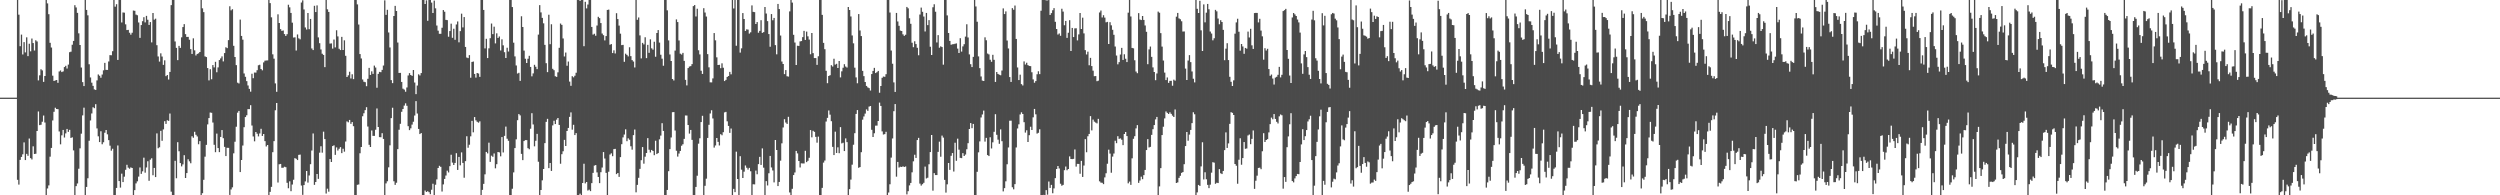 <?xml version="1.0" encoding="UTF-8"?>
<svg xmlns="http://www.w3.org/2000/svg" width="1920" height="150">
  <path d="M0 75.000h1v1.000H0zM1 75.000h1v1.000H1zM2 75.000h1v1.000H2zM3 75.000h1v1.000H3zM4 75.000h1v1.000H4zM5 75.000h1v1.000H5zM6 75.000h1v1.000H6zM7 75.000h1v1.000H7zM8 75.000h1v1.000H8zM9 75.000h1v1.000H9zM10 75.000h1v1.000H10zM11 75.000h1v1.000H11zM12 75.000h1v1.000H12zM13 -10.517h1v148.580H13zM14 11.280h1v130.482H14zM15 35.466h1v87.327H15zM16 26.566h1v93.945H16zM17 41.837h1v76.703H17zM18 32.383h1v76.995H18zM19 40.217h1v82.722H19zM20 28.685h1v89.467H20zM21 43.085h1v76.590H21zM22 33.584h1v72.815H22zM23 39.400h1v82.039H23zM24 29.591h1v92.875H24zM25 33.082h1v79.314H25zM26 38.797h1v79.489H26zM27 30.940h1v87.145H27zM28 31.839h1v68.780H28zM29 61.721h1v23.889H29zM30 57.842h1v38.259H30zM31 53.187h1v42.634H31zM32 54.050h1v39.445H32zM33 62.877h1v25.873H33zM34 58.343h1v35.770H34zM35 -11.386h1v168.791H35zM36 2.632h1v142.113H36zM37 10.925h1v131.450H37zM38 32.894h1v87.447H38zM39 36.497h1v77.127H39zM40 58.117h1v34.389H40zM41 62.198h1v23.672H41zM42 61.730h1v21.029H42zM43 61.464h1v22.246H43zM44 63.582h1v20.297H44zM45 54.906h1v46.043H45zM46 54.096h1v56.748H46zM47 55.346h1v48.583H47zM48 54.811h1v44.992H48zM49 51.502h1v54.109H49zM50 50.516h1v51.931H50zM51 52.610h1v46.401H51zM52 49.627h1v51.661H52zM53 40.098h1v59.628H53zM54 39.667h1v66.244H54zM55 34.377h1v71.086H55zM56 31.423h1v84.067H56zM57 4.009h1v155.285H57zM58 5.758h1v137.203H58zM59 9.866h1v131.021H59zM60 25.592h1v103.981H60zM61 34.585h1v79.336H61zM62 51.887h1v50.791H62zM63 63.096h1v25.516H63zM64 66.109h1v16.591H64zM65 -7.978h1v165.907H65zM66 7.636h1v135.951H66zM67 11.777h1v125.130H67zM68 49.340h1v58.751H68zM69 59.514h1v33.001H69zM70 63.479h1v23.657H70zM71 65.950h1v16.444H71zM72 68.672h1v14.426H72zM73 69.053h1v10.988H73zM74 61.734h1v36.886H74zM75 57.164h1v47.529H75zM76 58.170h1v50.959H76zM77 59.706h1v41.122H77zM78 57.260h1v53.554H78zM79 54.002h1v55.245H79zM80 48.287h1v53.657H80zM81 53.669h1v46.161H81zM82 53.729h1v49.457H82zM83 47.207h1v60.411H83zM84 42.363h1v69.498H84zM85 42.458h1v73.230H85zM86 39.345h1v74.904H86zM87 -13.228h1v176.309H87zM88 5.129h1v145.046H88zM89 3.210h1v141.124H89zM90 46.053h1v65.670H90zM91 -2.548h1v141.605H91zM92 -7.386h1v151.484H92zM93 17.236h1v116.116H93zM94 9.559h1v130.258H94zM95 9.732h1v125.934H95zM96 18.686h1v111.710H96zM97 23.095h1v103.476H97zM98 22.913h1v105.845H98zM99 25.131h1v104.467H99zM100 26.621h1v101.947H100zM101 25.161h1v103.839H101zM102 8.090h1v146.701H102zM103 8.292h1v137.717H103zM104 11.196h1v129.672H104zM105 11.701h1v127.577H105zM106 17.236h1v118.397H106zM107 29.098h1v99.530H107zM108 19.270h1v114.269H108zM109 16.279h1v115.309H109zM110 13.234h1v107.856H110zM111 17.200h1v115.426H111zM112 12.194h1v116.437H112zM113 15.138h1v108.734H113zM114 19.139h1v119.695H114zM115 16.961h1v105.645H115zM116 32.558h1v88.997H116zM117 9.969h1v124.624H117zM118 15.103h1v113.890H118zM119 14.327h1v121.677H119zM120 34.723h1v67.742H120zM121 43.383h1v70.506H121zM122 47.325h1v65.773H122zM123 40.945h1v59.536H123zM124 43.416h1v64.709H124zM125 49.798h1v49.584H125zM126 46.320h1v46.750H126zM127 58.447h1v36.709H127zM128 57.576h1v34.777H128zM129 61.063h1v31.759H129zM130 55.267h1v31.919H130zM131 3.964h1v143.230H131zM132 -10.098h1v173.025H132zM133 -2.255h1v153.620H133zM134 31.843h1v91.653H134zM135 36.763h1v100.123H135zM136 46.175h1v63.057H136zM137 35.239h1v80.944H137zM138 36.783h1v88.465H138zM139 28.646h1v99.142H139zM140 20.776h1v105.469H140zM141 18.529h1v100.689H141zM142 26.230h1v110.465H142zM143 28.386h1v104.513H143zM144 28.289h1v94.046H144zM145 30.499h1v93.396H145zM146 37.710h1v87.696H146zM147 41.442h1v63.206H147zM148 29.460h1v76.323H148zM149 38.632h1v62.566H149zM150 42.575h1v60.950H150zM151 41.431h1v63.396H151zM152 40.957h1v69.858H152zM153 39.947h1v68.443H153zM154 -13.539h1v173.235H154zM155 6.384h1v141.972H155zM156 9.311h1v128.795H156zM157 43.330h1v76.990H157zM158 43.828h1v67.453H158zM159 52.281h1v43.247H159zM160 61.743h1v28.937H160zM161 53.142h1v33.273H161zM162 60.852h1v25.757H162zM163 49.949h1v44.150H163zM164 51.758h1v59.464H164zM165 47.456h1v69.434H165zM166 55.524h1v47.085H166zM167 51.739h1v61.981H167zM168 46.141h1v70.677H168zM169 44.838h1v60.325H169zM170 43.297h1v56.580H170zM171 47.176h1v58.975H171zM172 40.738h1v72.065H172zM173 36.324h1v83.558H173zM174 36.986h1v76.520H174zM175 30.825h1v82.761H175zM176 4.790h1v144.929H176zM177 7.921h1v137.573H177zM178 7.079h1v136.783H178zM179 35.181h1v82.555H179zM180 43.779h1v65.092H180zM181 50.042h1v47.312H181zM182 63.493h1v23.033H182zM183 64.120h1v21.068H183zM184 15.043h1v117.080H184zM185 27.612h1v95.278H185zM186 30.487h1v81.275H186zM187 56.405h1v41.279H187zM188 58.997h1v30.930H188zM189 62.318h1v26.190H189zM190 65.655h1v18.172H190zM191 68.262h1v15.547H191zM192 70.407h1v10.365H192zM193 56.648h1v39.767H193zM194 60.032h1v44.759H194zM195 55.711h1v52.857H195zM196 55.779h1v45.573H196zM197 53.934h1v48.754H197zM198 50.147h1v54.603H198zM199 49.709h1v52.769H199zM200 52.970h1v45.939H200zM201 54.029h1v50.343H201zM202 47.918h1v54.972H202zM203 46.598h1v61.772H203zM204 46.418h1v66.058H204zM205 46.411h1v64.968H205zM206 -13.501h1v177.781H206zM207 2.408h1v144.959H207zM208 13.302h1v130.200H208zM209 41.703h1v75.182H209zM210 45.048h1v63.359H210zM211 64.052h1v20.648H211zM212 70.527h1v8.562H212zM213 10.988h1v129.190H213zM214 17.663h1v108.468H214zM215 22.367h1v103.527H215zM216 23.703h1v105.146H216zM217 23.375h1v105.442H217zM218 26.172h1v101.902H218zM219 27.607h1v100.805H219zM220 26.275h1v114.139H220zM221 3.620h1v140.955H221zM222 5.645h1v133.595H222zM223 9.910h1v136.919H223zM224 17.401h1v124.324H224zM225 28.807h1v109.218H225zM226 28.686h1v92.764H226zM227 38.790h1v83.146H227zM228 26.480h1v96.453H228zM229 29.421h1v89.503H229zM230 30.212h1v88.502H230zM231 1.962h1v140.530H231zM232 0.262h1v149.375H232zM233 7.265h1v134.842H233zM234 21.108h1v118.204H234zM235 22.706h1v108.614H235zM236 9.970h1v130.249H236zM237 22.431h1v112.325H237zM238 14.539h1v111.544H238zM239 37.224h1v78.369H239zM240 38.454h1v64.034H240zM241 4.448h1v137.517H241zM242 9.250h1v130.548H242zM243 4.162h1v129.473H243zM244 28.728h1v108.630H244zM245 33.172h1v84.090H245zM246 37.964h1v74.391H246zM247 41.243h1v75.989H247zM248 42.209h1v58.927H248zM249 51.559h1v55.250H249zM250 -16.349h1v164.959H250zM251 7.159h1v137.742H251zM252 9.157h1v138.037H252zM253 33.465h1v88.720H253zM254 33.347h1v91.055H254zM255 37.330h1v74.849H255zM256 30.358h1v81.273H256zM257 36.385h1v82.551H257zM258 23.234h1v89.980H258zM259 27.967h1v87.628H259zM260 37.492h1v76.751H260zM261 38.438h1v74.554H261zM262 28.313h1v89.313H262zM263 38.399h1v75.852H263zM264 30.966h1v85.499H264zM265 42.858h1v65.852H265zM266 59.140h1v34.113H266zM267 57.866h1v36.097H267zM268 55.082h1v37.019H268zM269 60.281h1v34.823H269zM270 57.042h1v36.692H270zM271 60.773h1v36.158H271zM272 -2.998h1v153.507H272zM273 -17.263h1v175.547H273zM274 3.399h1v138.542H274zM275 18.851h1v122.833H275zM276 41.529h1v76.199H276zM277 44.886h1v68.018H277zM278 61.008h1v28.288H278zM279 62.792h1v24.181H279zM280 63.127h1v21.438H280zM281 66.197h1v16.147H281zM282 60.499h1v36.671H282zM283 52.140h1v59.043H283zM284 57.559h1v55.337H284zM285 54.808h1v45.383H285zM286 56.738h1v47.589H286zM287 50.392h1v53.960H287zM288 51.861h1v47.753H288zM289 67.395h1v15.900H289zM290 56.739h1v40.797H290zM291 55.201h1v50.139H291zM292 55.454h1v49.983H292zM293 53.671h1v48.642H293zM294 50.342h1v56.342H294zM295 0.235h1v150.227H295zM296 11.431h1v129.440H296zM297 7.547h1v131.647H297zM298 24.956h1v103.574H298zM299 36.433h1v75.204H299zM300 61.561h1v29.165H300zM301 63.851h1v18.877H301zM302 12.268h1v126.934H302zM303 4.529h1v137.453H303zM304 8.431h1v131.891H304zM305 32.643h1v81.900H305zM306 55.994h1v43.630H306zM307 55.952h1v39.104H307zM308 62.929h1v22.958H308zM309 68.109h1v15.587H309zM310 68.791h1v12.314H310zM311 70.467h1v8.909H311zM312 67.167h1v14.106H312zM313 57.953h1v38.954H313zM314 56.164h1v43.761H314zM315 57.581h1v40.965H315zM316 58.283h1v37.426H316zM317 53.771h1v39.711H317zM318 63.388h1v25.364H318zM319 72.273h1v5.410H319zM320 65.704h1v21.490H320zM321 57.106h1v41.903H321zM322 57.939h1v45.013H322zM323 56.099h1v46.071H323zM324 -9.672h1v160.770H324zM325 -9.989h1v177.703H325zM326 3.058h1v143.254H326zM327 0.272h1v147.191H327zM328 15.955h1v130.904H328zM329 -8.761h1v156.386H329zM330 -8.671h1v157.815H330zM331 1.981h1v143.712H331zM332 9.960h1v131.153H332zM333 0.458h1v150.294H333zM334 6.375h1v135.482H334zM335 19.585h1v118.210H335zM336 23.543h1v105.476H336zM337 25.954h1v101.400H337zM338 25.984h1v102.145H338zM339 21.306h1v125.789H339zM340 7.741h1v133.856H340zM341 9.015h1v128.415H341zM342 15.239h1v119.558H342zM343 15.478h1v115.616H343zM344 28.221h1v104.214H344zM345 23.875h1v103.778H345zM346 18.183h1v100.654H346zM347 29.053h1v95.824H347zM348 22.054h1v104.687H348zM349 30.569h1v94.556H349zM350 18.800h1v98.842H350zM351 16.468h1v114.053H351zM352 32.501h1v88.040H352zM353 23.904h1v103.093H353zM354 10.500h1v106.557H354zM355 21.033h1v104.117H355zM356 13.114h1v123.392H356zM357 36.028h1v87.705H357zM358 44.198h1v60.437H358zM359 44.621h1v68.842H359zM360 42.348h1v68.805H360zM361 59.680h1v45.014H361zM362 47.568h1v45.237H362zM363 47.258h1v54.393H363zM364 56.763h1v33.142H364zM365 59.592h1v32.840H365zM366 56.061h1v37.489H366zM367 56.490h1v37.712H367zM368 59.044h1v34.132H368zM369 -15.553h1v175.438H369zM370 -2.876h1v148.709H370zM371 7.626h1v133.603H371zM372 37.185h1v96.686H372zM373 29.780h1v86.887H373zM374 44.587h1v73.211H374zM375 37.132h1v72.461H375zM376 29.323h1v95.004H376zM377 18.054h1v101.511H377zM378 26.202h1v94.235H378zM379 20.482h1v97.374H379zM380 33.312h1v95.986H380zM381 25.606h1v100.510H381zM382 29.118h1v87.611H382zM383 27.988h1v89.061H383zM384 38.767h1v81.285H384zM385 30.232h1v75.043H385zM386 34.807h1v82.298H386zM387 40.112h1v64.256H387zM388 44.568h1v52.686H388zM389 36.644h1v69.905H389zM390 39.595h1v68.563H390zM391 -11.286h1v165.971H391zM392 -4.693h1v158.142H392zM393 5.442h1v139.498H393zM394 32.770h1v99.617H394zM395 43.336h1v70.377H395zM396 50.295h1v56.697H396zM397 56.462h1v35.851H397zM398 55.920h1v31.692H398zM399 62.098h1v26.535H399zM400 12.498h1v105.686H400zM401 20.719h1v102.275H401zM402 38.881h1v69.443H402zM403 45.085h1v62.504H403zM404 48.404h1v59.201H404zM405 45.130h1v68.689H405zM406 42.876h1v71.761H406zM407 51.417h1v47.435H407zM408 58.619h1v28.295H408zM409 56.389h1v39.211H409zM410 49.781h1v62.612H410zM411 51.242h1v56.909H411zM412 53.074h1v49.715H412zM413 26.578h1v97.623H413zM414 3.958h1v151.554H414zM415 9.530h1v136.409H415zM416 13.725h1v124.771H416zM417 17.914h1v111.872H417zM418 34.459h1v75.444H418zM419 48.559h1v45.058H419zM420 55.403h1v35.861H420zM421 11.298h1v117.836H421zM422 33.930h1v91.234H422zM423 18.644h1v112.636H423zM424 52.826h1v43.504H424zM425 53.896h1v38.839H425zM426 58.570h1v36.735H426zM427 59.026h1v32.870H427zM428 55.527h1v35.092H428zM429 36.730h1v59.206H429zM430 18.051h1v107.681H430zM431 19.078h1v99.353H431zM432 29.560h1v86.606H432zM433 43.344h1v64.061H433zM434 40.338h1v71.772H434zM435 50.464h1v50.150H435zM436 47.280h1v50.963H436zM437 62.686h1v27.058H437zM438 65.904h1v20.396H438zM439 58.521h1v41.043H439zM440 59.391h1v36.441H440zM441 58.142h1v45.595H441zM442 55.850h1v46.382H442zM443 -16.658h1v171.697H443zM444 -4.818h1v161.289H444zM445 0.689h1v148.061H445zM446 -10.772h1v163.525H446zM447 -3.505h1v144.061H447zM448 35.504h1v90.268H448zM449 1.403h1v139.429H449zM450 6.431h1v133.333H450zM451 3.460h1v142.866H451zM452 -5.396h1v151.046H452zM453 -7.020h1v153.792H453zM454 20.672h1v119.954H454zM455 26.592h1v106.184H455zM456 25.885h1v101.284H456zM457 27.427h1v99.335H457zM458 19.610h1v112.803H458zM459 12.901h1v123.010H459zM460 13.927h1v126.720H460zM461 17.726h1v114.547H461zM462 25.769h1v102.911H462zM463 27.040h1v89.735H463zM464 31.030h1v90.739H464zM465 27.716h1v105.031H465zM466 7.637h1v143.694H466zM467 7.386h1v124.515H467zM468 34.377h1v84.312H468zM469 33.861h1v83.911H469zM470 40.766h1v79.174H470zM471 38.633h1v75.904H471zM472 41.065h1v73.244H472zM473 10.126h1v123.608H473zM474 14.630h1v118.237H474zM475 19.685h1v116.131H475zM476 25.850h1v94.818H476zM477 34.643h1v76.117H477zM478 34.456h1v71.045H478zM479 47.466h1v55.854H479zM480 41.192h1v58.146H480zM481 42.142h1v66.306H481zM482 43.320h1v62.895H482zM483 36.314h1v71.021H483zM484 43.086h1v69.248H484zM485 46.177h1v68.750H485zM486 47.283h1v56.484H486zM487 51.795h1v47.660H487zM488 -13.818h1v161.522H488zM489 15.223h1v126.731H489zM490 13.396h1v123.158H490zM491 27.183h1v102.483H491zM492 44.834h1v78.187H492zM493 32.897h1v80.038H493zM494 34.078h1v91.613H494zM495 28.645h1v91.688H495zM496 44.661h1v72.830H496zM497 34.480h1v71.600H497zM498 40.563h1v74.411H498zM499 30.200h1v86.904H499zM500 37.133h1v77.998H500zM501 38.144h1v77.848H501zM502 32.049h1v87.140H502zM503 43.565h1v64.500H503zM504 25.350h1v92.977H504zM505 23.088h1v94.444H505zM506 32.723h1v74.267H506zM507 42.042h1v62.105H507zM508 45.052h1v49.558H508zM509 50.479h1v50.076H509zM510 -13.738h1v167.489H510zM511 -3.442h1v157.667H511zM512 7.914h1v137.971H512zM513 31.051h1v100.440H513zM514 41.845h1v72.707H514zM515 46.863h1v58.707H515zM516 60.675h1v25.497H516zM517 61.785h1v24.306H517zM518 38.865h1v61.392H518zM519 14.898h1v100.859H519zM520 16.957h1v103.293H520zM521 31.092h1v86.797H521zM522 41.212h1v74.723H522zM523 41.866h1v70.071H523zM524 40.610h1v70.164H524zM525 46.756h1v59.875H525zM526 61.328h1v27.366H526zM527 65.588h1v23.158H527zM528 52.300h1v43.702H528zM529 51.099h1v51.512H529zM530 50.782h1v49.004H530zM531 49.235h1v58.175H531zM532 4.734h1v153.760H532zM533 3.885h1v146.468H533zM534 12.659h1v130.923H534zM535 6.713h1v128.225H535zM536 38.622h1v71.736H536zM537 41.794h1v64.380H537zM538 54.327h1v39.398H538zM539 56.761h1v32.169H539zM540 6.298h1v149.252H540zM541 9.652h1v133.057H541zM542 12.708h1v124.513H542zM543 41.583h1v64.356H543zM544 51.720h1v44.146H544zM545 63.225h1v23.907H545zM546 63.261h1v21.439H546zM547 60.214h1v30.753H547zM548 25.374h1v87.976H548zM549 30.987h1v80.706H549zM550 44.054h1v61.926H550zM551 49.933h1v59.025H551zM552 49.761h1v61.932H552zM553 52.353h1v50.690H553zM554 48.656h1v55.205H554zM555 52.044h1v49.487H555zM556 62.268h1v24.032H556zM557 61.337h1v24.590H557zM558 59.100h1v34.074H558zM559 58.387h1v38.331H559zM560 55.179h1v46.879H560zM561 57.108h1v41.592H561zM562 -10.660h1v163.915H562zM563 6.522h1v138.548H563zM564 -1.759h1v149.311H564zM565 35.144h1v81.338H565zM566 -9.250h1v146.743H566zM567 -1.705h1v155.446H567zM568 40.397h1v79.573H568zM569 37.130h1v93.199H569zM570 10.058h1v126.662H570zM571 14.570h1v117.258H571zM572 23.743h1v103.343H572zM573 22.550h1v106.271H573zM574 22.757h1v107.516H574zM575 25.793h1v103.141H575zM576 24.850h1v106.681H576zM577 4.165h1v149.536H577zM578 9.090h1v132.436H578zM579 9.305h1v132.288H579zM580 18.416h1v112.602H580zM581 16.967h1v116.850H581zM582 25.157h1v100.903H582zM583 23.728h1v96.752H583zM584 15.511h1v111.163H584zM585 25.267h1v88.713H585zM586 24.671h1v104.097H586zM587 5.352h1v148.758H587zM588 10.394h1v128.707H588zM589 16.251h1v126.179H589zM590 26.164h1v106.885H590zM591 35.884h1v83.853H591zM592 10.819h1v117.817H592zM593 15.561h1v115.343H593zM594 13.761h1v126.325H594zM595 34.638h1v72.907H595zM596 41.737h1v73.440H596zM597 3.011h1v139.891H597zM598 6.984h1v132.724H598zM599 27.297h1v96.117H599zM600 47.241h1v62.824H600zM601 49.170h1v48.709H601zM602 56.934h1v34.613H602zM603 53.794h1v40.293H603zM604 58.573h1v36.597H604zM605 58.814h1v30.893H605zM606 8.741h1v139.060H606zM607 -5.494h1v162.659H607zM608 1.981h1v143.006H608zM609 26.726h1v107.748H609zM610 32.656h1v99.778H610zM611 49.919h1v65.998H611zM612 35.103h1v82.723H612zM613 35.291h1v88.352H613zM614 31.773h1v96.859H614zM615 31.514h1v93.928H615zM616 28.535h1v96.984H616zM617 23.692h1v101.864H617zM618 30.652h1v85.163H618zM619 24.290h1v100.212H619zM620 27.919h1v95.559H620zM621 30.415h1v90.778H621zM622 41.686h1v58.219H622zM623 25.369h1v80.085H623zM624 40.817h1v59.630H624zM625 44.573h1v56.695H625zM626 44.607h1v60.486H626zM627 49.795h1v59.770H627zM628 43.197h1v61.705H628zM629 -9.949h1v168.174H629zM630 -2.622h1v155.944H630zM631 11.431h1v132.863H631zM632 32.901h1v91.966H632zM633 37.797h1v85.473H633zM634 54.397h1v38.917H634zM635 63.920h1v26.600H635zM636 58.393h1v26.420H636zM637 57.745h1v30.326H637zM638 50.053h1v43.017H638zM639 51.076h1v61.742H639zM640 45.101h1v73.989H640zM641 49.616h1v51.505H641zM642 49.012h1v68.467H642zM643 52.216h1v60.945H643zM644 46.853h1v70.788H644zM645 59.461h1v38.158H645zM646 54.795h1v55.333H646zM647 52.003h1v57.599H647zM648 49.326h1v66.676H648zM649 51.113h1v55.184H649zM650 51.861h1v57.317H650zM651 5.384h1v146.241H651zM652 7.678h1v137.562H652zM653 12.651h1v125.294H653zM654 27.260h1v99.191H654zM655 33.275h1v77.894H655zM656 51.947h1v50.366H656zM657 59.433h1v28.053H657zM658 63.926h1v20.616H658zM659 10.818h1v118.055H659zM660 23.409h1v104.912H660zM661 27.679h1v89.232H661zM662 54.412h1v37.514H662zM663 58.471h1v30.983H663zM664 62.955h1v24.278H664zM665 66.022h1v18.020H665zM666 67.101h1v18.056H666zM667 67.707h1v14.166H667zM668 69.548h1v11.858H668zM669 56.879h1v42.825H669zM670 54.494h1v50.730H670zM671 52.122h1v50.209H671zM672 56.140h1v40.350H672zM673 55.433h1v41.043H673zM674 54.468h1v38.444H674zM675 71.241h1v7.558H675zM676 66.053h1v15.298H676zM677 59.727h1v41.171H677zM678 58.781h1v44.524H678zM679 58.997h1v44.004H679zM680 56.963h1v44.273H680zM681 -11.599h1v167.487H681zM682 -4.549h1v152.431H682zM683 9.600h1v131.929H683zM684 38.825h1v82.199H684zM685 48.961h1v57.362H685zM686 63.300h1v22.081H686zM687 70.588h1v9.350H687zM688 9.929h1v125.769H688zM689 16.482h1v107.864H689zM690 19.831h1v108.850H690zM691 23.518h1v104.536H691zM692 23.803h1v104.462H692zM693 26.347h1v101.387H693zM694 27.549h1v100.721H694zM695 26.663h1v101.195H695zM696 5.326h1v143.977H696zM697 6.412h1v140.425H697zM698 14.020h1v128.352H698zM699 18.262h1v122.222H699zM700 32.799h1v99.564H700zM701 36.225h1v87.671H701zM702 31.685h1v87.158H702zM703 33.834h1v87.439H703zM704 36.696h1v70.888H704zM705 42.446h1v63.449H705zM706 11.147h1v129.860H706zM707 5.852h1v136.705H707zM708 9.052h1v132.389H708zM709 12.699h1v127.714H709zM710 24.162h1v103.785H710zM711 9.940h1v127.102H711zM712 19.298h1v117.209H712zM713 15.446h1v110.691H713zM714 35.910h1v80.882H714zM715 42.255h1v61.443H715zM716 5.577h1v140.849H716zM717 3.287h1v129.697H717zM718 9.014h1v125.432H718zM719 32.603h1v101.828H719zM720 26.965h1v89.693H720zM721 36.647h1v72.137H721zM722 35.593h1v84.758H722zM723 36.157h1v67.974H723zM724 49.687h1v55.979H724zM725 -1.481h1v139.630H725zM726 -12.165h1v160.099H726zM727 11.833h1v129.749H727zM728 25.348h1v99.833H728zM729 31.444h1v99.023H729zM730 34.345h1v85.293H730zM731 34.020h1v83.511H731zM732 33.870h1v97.879H732zM733 33.605h1v76.021H733zM734 33.340h1v90.134H734zM735 37.311h1v69.161H735zM736 40.724h1v74.197H736zM737 29.343h1v91.920H737zM738 39.610h1v81.854H738zM739 35.628h1v81.958H739zM740 33.939h1v85.875H740zM741 28.128h1v90.529H741zM742 18.619h1v96.012H742zM743 28.762h1v81.233H743zM744 41.757h1v57.311H744zM745 49.330h1v45.170H745zM746 51.497h1v46.981H746zM747 43.694h1v51.484H747zM748 -7.615h1v172.050H748zM749 4.968h1v145.103H749zM750 16.706h1v115.243H750zM751 43.302h1v73.671H751zM752 52.351h1v56.232H752zM753 58.749h1v31.440H753zM754 61.901h1v26.006H754zM755 62.215h1v22.752H755zM756 28.646h1v80.099H756zM757 30.909h1v74.992H757zM758 41.110h1v77.987H758zM759 41.764h1v78.080H759zM760 45.895h1v59.514H760zM761 47.481h1v66.532H761zM762 42.095h1v67.203H762zM763 45.903h1v55.322H763zM764 62.937h1v24.749H764zM765 55.305h1v48.237H765zM766 56.787h1v50.496H766zM767 57.380h1v53.063H767zM768 57.816h1v41.551H768zM769 54.192h1v54.234H769zM770 6.437h1v140.574H770zM771 10.784h1v133.719H771zM772 8.774h1v130.478H772zM773 31.103h1v95.056H773zM774 37.241h1v76.006H774zM775 59.164h1v33.537H775zM776 62.944h1v29.727H776zM777 6.235h1v137.603H777zM778 7.466h1v137.945H778zM779 4.259h1v137.152H779zM780 29.910h1v83.350H780zM781 51.837h1v46.810H781zM782 61.505h1v33.996H782zM783 57.365h1v30.569H783zM784 64.624h1v21.646H784zM785 65.623h1v21.931H785zM786 47.169h1v46.658H786zM787 49.575h1v52.250H787zM788 48.200h1v51.855H788zM789 50.005h1v59.049H789zM790 50.612h1v53.216H790zM791 50.792h1v46.529H791zM792 55.500h1v44.361H792zM793 60.999h1v29.131H793zM794 63.520h1v20.145H794zM795 62.283h1v25.533H795zM796 57.034h1v45.589H796zM797 54.757h1v47.247H797zM798 56.920h1v42.333H798zM799 8.230h1v143.701H799zM800 -12.543h1v176.980H800zM801 -2.948h1v152.614H801zM802 -2.915h1v153.412H802zM803 0.314h1v145.693H803zM804 0.294h1v149.195H804zM805 -2.404h1v141.823H805zM806 11.453h1v132.858H806zM807 10.069h1v131.904H807zM808 7.863h1v140.553H808zM809 6.271h1v138.437H809zM810 16.735h1v120.070H810zM811 22.270h1v107.511H811zM812 26.508h1v100.981H812zM813 25.708h1v103.649H813zM814 27.519h1v113.603H814zM815 6.709h1v135.954H815zM816 8.900h1v133.100H816zM817 19.400h1v111.328H817zM818 16.084h1v111.827H818zM819 29.076h1v101.691H819zM820 25.120h1v104.675H820zM821 15.519h1v104.579H821zM822 39.164h1v82.958H822zM823 21.437h1v100.759H823zM824 28.444h1v93.575H824zM825 21.829h1v92.983H825zM826 21.696h1v106.234H826zM827 31.037h1v94.815H827zM828 26.414h1v99.471H828zM829 9.963h1v123.482H829zM830 22.251h1v101.312H830zM831 13.593h1v122.296H831zM832 25.660h1v101.444H832zM833 38.491h1v68.358H833zM834 41.809h1v75.131H834zM835 39.700h1v64.971H835zM836 50.147h1v52.732H836zM837 44.431h1v44.754H837zM838 50.764h1v49.393H838zM839 54.294h1v37.537H839zM840 58.541h1v34.907H840zM841 58.417h1v35.733H841zM842 62.386h1v32.379H842zM843 61.928h1v29.369H843zM844 9.586h1v129.693H844zM845 8.090h1v132.148H845zM846 13.389h1v127.002H846zM847 11.655h1v129.751H847zM848 13.543h1v122.680H848zM849 17.172h1v115.916H849zM850 16.808h1v108.929H850zM851 33.776h1v81.180H851zM852 17.066h1v100.905H852zM853 19.441h1v113.243H853zM854 22.911h1v97.348H854zM855 26.726h1v91.185H855zM856 35.750h1v72.352H856zM857 42.635h1v67.337H857zM858 49.413h1v55.181H858zM859 47.723h1v58.937H859zM860 41.906h1v64.385H860zM861 36.746h1v70.555H861zM862 46.036h1v65.447H862zM863 41.696h1v61.230H863zM864 45.105h1v56.254H864zM865 47.663h1v56.860H865zM866 9.730h1v131.094H866zM867 -0.608h1v140.057H867zM868 12.666h1v129.304H868zM869 36.814h1v84.777H869zM870 37.101h1v69.491H870zM871 46.308h1v58.316H871zM872 54.922h1v43.666H872zM873 56.196h1v39.901H873zM874 10.094h1v130.362H874zM875 15.008h1v123.626H875zM876 15.399h1v120.259H876zM877 12.282h1v125.368H877zM878 15.332h1v119.151H878zM879 19.549h1v110.980H879zM880 24.413h1v90.860H880zM881 49.325h1v57.544H881zM882 37.963h1v75.303H882zM883 35.711h1v77.073H883zM884 43.668h1v59.932H884zM885 51.780h1v47.435H885zM886 55.295h1v40.740H886zM887 61.612h1v30.067H887zM888 56.432h1v33.391H888zM889 8.918h1v140.940H889zM890 9.775h1v133.388H890zM891 25.427h1v103.708H891zM892 35.790h1v67.927H892zM893 46.514h1v50.792H893zM894 55.736h1v35.191H894zM895 61.514h1v24.077H895zM896 59.496h1v27.183H896zM897 63.646h1v23.911H897zM898 62.095h1v24.171H898zM899 62.074h1v25.376H899zM900 65.836h1v23.015H900zM901 61.206h1v28.627H901zM902 61.978h1v22.089H902zM903 12.814h1v127.743H903zM904 9.928h1v130.140H904zM905 14.133h1v122.463H905zM906 14.793h1v120.226H906zM907 16.337h1v116.406H907zM908 24.229h1v107.915H908zM909 24.170h1v101.917H909zM910 52.665h1v59.539H910zM911 61.430h1v39.969H911zM912 46.472h1v61.610H912zM913 42.322h1v61.067H913zM914 47.725h1v52.087H914zM915 54.869h1v39.697H915zM916 60.476h1v25.756H916zM917 63.290h1v24.480H917zM918 -4.505h1v158.204H918zM919 6.741h1v141.042H919zM920 9.995h1v132.056H920zM921 0.630h1v142.157H921zM922 23.299h1v104.510H922zM923 39.187h1v70.095H923zM924 3.382h1v134.431H924zM925 17.168h1v115.119H925zM926 9.732h1v127.925H926zM927 3.032h1v138.954H927zM928 7.096h1v137.367H928zM929 24.226h1v117.623H929zM930 25.741h1v106.891H930zM931 30.951h1v93.598H931zM932 29.389h1v95.556H932zM933 7.558h1v133.581H933zM934 8.714h1v131.629H934zM935 14.235h1v126.368H935zM936 18.651h1v111.239H936zM937 15.495h1v117.591H937zM938 16.896h1v116.807H938zM939 22.918h1v108.380H939zM940 46.250h1v69.074H940zM941 37.352h1v64.319H941zM942 33.201h1v80.434H942zM943 46.118h1v64.002H943zM944 58.983h1v36.155H944zM945 62.820h1v23.367H945zM946 66.068h1v20.623H946zM947 61.693h1v26.629H947zM948 25.843h1v100.116H948zM949 17.195h1v110.095H949zM950 14.376h1v126.747H950zM951 24.384h1v98.307H951zM952 38.897h1v67.290H952zM953 33.795h1v92.703H953zM954 35.670h1v85.739H954zM955 41.297h1v67.788H955zM956 36.835h1v77.423H956zM957 37.402h1v76.642H957zM958 24.257h1v79.787H958zM959 28.748h1v74.552H959zM960 22.118h1v88.625H960zM961 34.799h1v71.836H961zM962 37.560h1v62.643H962zM963 10.044h1v134.991H963zM964 9.896h1v128.928H964zM965 9.943h1v124.946H965zM966 17.201h1v111.777H966zM967 14.463h1v114.286H967zM968 23.502h1v106.461H968zM969 27.898h1v88.287H969zM970 45.841h1v56.446H970zM971 37.003h1v72.052H971zM972 38.805h1v68.715H972zM973 37.498h1v69.346H973zM974 53.041h1v48.646H974zM975 58.201h1v37.120H975zM976 57.233h1v33.088H976zM977 60.320h1v31.268H977zM978 64.935h1v22.675H978zM979 59.611h1v31.716H979zM980 58.968h1v34.554H980zM981 57.447h1v37.398H981zM982 51.330h1v38.004H982zM983 59.459h1v28.427H983zM984 57.437h1v31.110H984zM985 8.496h1v136.403H985zM986 7.805h1v128.177H986zM987 6.813h1v132.873H987zM988 38.383h1v74.672H988zM989 45.141h1v59.610H989zM990 58.021h1v37.395H990zM991 63.764h1v23.173H991zM992 13.430h1v125.627H992zM993 9.962h1v130.102H993zM994 11.046h1v125.968H994zM995 12.304h1v122.938H995zM996 14.983h1v118.605H996zM997 17.194h1v116.568H997zM998 25.015h1v99.423H998zM999 48.667h1v62.221H999zM1000 56.697h1v42.530H1000zM1001 41.760h1v65.813H1001zM1002 39.187h1v65.428H1002zM1003 43.900h1v56.011H1003zM1004 51.547h1v41.737H1004zM1005 57.421h1v34.172H1005zM1006 60.635h1v28.253H1006zM1007 15.021h1v107.889H1007zM1008 8.309h1v146.583H1008zM1009 15.636h1v126.958H1009zM1010 44.759h1v75.139H1010zM1011 46.528h1v62.425H1011zM1012 54.373h1v45.038H1012zM1013 60.663h1v28.679H1013zM1014 64.065h1v20.152H1014zM1015 10.153h1v141.536H1015zM1016 19.500h1v119.417H1016zM1017 12.126h1v129.744H1017zM1018 56.092h1v37.821H1018zM1019 64.365h1v21.598H1019zM1020 65.230h1v17.248H1020zM1021 68.017h1v14.205H1021zM1022 10.966h1v132.948H1022zM1023 9.926h1v129.655H1023zM1024 10.390h1v126.848H1024zM1025 14.332h1v123.406H1025zM1026 15.614h1v116.774H1026zM1027 21.071h1v106.036H1027zM1028 30.053h1v95.352H1028zM1029 53.198h1v59.244H1029zM1030 43.445h1v52.870H1030zM1031 41.954h1v65.118H1031zM1032 47.496h1v60.206H1032zM1033 55.196h1v42.788H1033zM1034 55.489h1v39.815H1034zM1035 61.329h1v28.968H1035zM1036 67.369h1v17.967H1036zM1037 -5.506h1v146.471H1037zM1038 14.987h1v123.440H1038zM1039 15.556h1v127.776H1039zM1040 48.721h1v52.083H1040zM1041 4.143h1v125.097H1041zM1042 20.912h1v107.461H1042zM1043 50.204h1v61.823H1043zM1044 41.371h1v86.015H1044zM1045 16.519h1v116.117H1045zM1046 22.046h1v103.955H1046zM1047 27.127h1v93.529H1047zM1048 27.495h1v97.632H1048zM1049 28.166h1v99.864H1049zM1050 29.718h1v94.298H1050zM1051 29.244h1v95.410H1051zM1052 6.589h1v134.448H1052zM1053 9.300h1v130.961H1053zM1054 16.893h1v123.254H1054zM1055 12.047h1v125.908H1055zM1056 14.566h1v124.357H1056zM1057 12.563h1v119.654H1057zM1058 13.057h1v109.498H1058zM1059 28.649h1v83.145H1059zM1060 23.890h1v86.612H1060zM1061 23.688h1v105.586H1061zM1062 19.145h1v102.709H1062zM1063 36.291h1v80.497H1063zM1064 44.511h1v62.012H1064zM1065 43.157h1v61.721H1065zM1066 46.961h1v53.842H1066zM1067 16.711h1v98.888H1067zM1068 22.355h1v97.550H1068zM1069 16.754h1v107.117H1069zM1070 40.701h1v57.889H1070zM1071 44.743h1v63.547H1071zM1072 47.871h1v57.565H1072zM1073 46.536h1v45.084H1073zM1074 52.422h1v49.212H1074zM1075 54.911h1v39.182H1075zM1076 53.791h1v36.966H1076zM1077 61.700h1v29.870H1077zM1078 57.030h1v35.356H1078zM1079 52.311h1v40.785H1079zM1080 59.584h1v29.131H1080zM1081 59.914h1v87.336H1081zM1082 0.365h1v141.777H1082zM1083 5.368h1v135.765H1083zM1084 11.222h1v128.629H1084zM1085 14.510h1v124.744H1085zM1086 19.876h1v113.381H1086zM1087 17.327h1v111.340H1087zM1088 29.359h1v85.760H1088zM1089 41.738h1v64.098H1089zM1090 30.230h1v89.523H1090zM1091 24.862h1v93.155H1091zM1092 31.372h1v85.965H1092zM1093 37.813h1v68.141H1093zM1094 50.103h1v47.884H1094zM1095 51.826h1v41.907H1095zM1096 54.698h1v38.274H1096zM1097 49.264h1v45.492H1097zM1098 49.064h1v57.354H1098zM1099 39.530h1v64.217H1099zM1100 50.223h1v52.177H1100zM1101 51.338h1v46.040H1101zM1102 50.814h1v45.456H1102zM1103 53.431h1v42.580H1103zM1104 0.549h1v148.585H1104zM1105 7.067h1v129.472H1105zM1106 12.245h1v126.980H1106zM1107 42.796h1v71.974H1107zM1108 51.989h1v54.687H1108zM1109 57.597h1v36.410H1109zM1110 65.015h1v21.247H1110zM1111 11.123h1v132.128H1111zM1112 9.908h1v130.185H1112zM1113 14.247h1v124.119H1113zM1114 14.934h1v118.109H1114zM1115 19.198h1v118.209H1115zM1116 19.387h1v107.136H1116zM1117 29.131h1v95.843H1117zM1118 55.931h1v52.802H1118zM1119 46.667h1v50.643H1119zM1120 37.628h1v66.462H1120zM1121 43.285h1v64.605H1121zM1122 47.382h1v54.125H1122zM1123 57.831h1v36.818H1123zM1124 63.506h1v23.295H1124zM1125 68.352h1v18.653H1125zM1126 10.767h1v132.180H1126zM1127 10.021h1v120.551H1127zM1128 11.508h1v129.444H1128zM1129 41.743h1v65.410H1129zM1130 46.828h1v54.858H1130zM1131 58.528h1v33.645H1131zM1132 65.380h1v19.639H1132zM1133 68.105h1v13.518H1133zM1134 68.643h1v15.368H1134zM1135 69.319h1v11.899H1135zM1136 69.605h1v11.186H1136zM1137 67.172h1v16.325H1137zM1138 62.520h1v20.554H1138zM1139 67.801h1v13.427H1139zM1140 68.244h1v13.141H1140zM1141 10.021h1v134.043H1141zM1142 13.978h1v126.097H1142zM1143 12.510h1v123.237H1143zM1144 14.190h1v124.627H1144zM1145 13.356h1v114.820H1145zM1146 23.390h1v100.175H1146zM1147 29.378h1v82.086H1147zM1148 58.619h1v25.999H1148zM1149 47.044h1v46.792H1149zM1150 38.884h1v67.002H1150zM1151 39.787h1v71.088H1151zM1152 46.008h1v60.228H1152zM1153 60.795h1v32.477H1153zM1154 66.475h1v18.204H1154zM1155 68.758h1v12.049H1155zM1156 -2.137h1v148.748H1156zM1157 12.502h1v126.160H1157zM1158 14.232h1v126.081H1158zM1159 32.495h1v85.081H1159zM1160 49.317h1v55.756H1160zM1161 61.462h1v23.328H1161zM1162 64.608h1v18.444H1162zM1163 10.417h1v126.038H1163zM1164 12.657h1v120.245H1164zM1165 18.551h1v112.800H1165zM1166 21.636h1v111.771H1166zM1167 17.326h1v113.447H1167zM1168 28.845h1v92.479H1168zM1169 30.608h1v95.242H1169zM1170 30.085h1v97.165H1170zM1171 7.184h1v134.855H1171zM1172 10.845h1v130.690H1172zM1173 11.526h1v125.841H1173zM1174 16.352h1v120.367H1174zM1175 16.443h1v117.511H1175zM1176 19.212h1v110.274H1176zM1177 23.238h1v90.904H1177zM1178 49.822h1v48.407H1178zM1179 39.233h1v78.943H1179zM1180 30.152h1v88.088H1180zM1181 34.040h1v102.348H1181zM1182 7.520h1v133.218H1182zM1183 27.218h1v96.124H1183zM1184 39.855h1v70.246H1184zM1185 48.410h1v51.171H1185zM1186 15.442h1v116.525H1186zM1187 11.886h1v124.393H1187zM1188 10.574h1v113.578H1188zM1189 29.708h1v99.163H1189zM1190 37.214h1v81.886H1190zM1191 8.546h1v128.727H1191zM1192 12.173h1v123.147H1192zM1193 9.798h1v119.793H1193zM1194 28.603h1v99.977H1194zM1195 34.227h1v82.243H1195zM1196 41.410h1v59.526H1196zM1197 40.059h1v73.012H1197zM1198 44.996h1v60.424H1198zM1199 48.647h1v53.899H1199zM1200 -0.173h1v150.226H1200zM1201 8.734h1v137.583H1201zM1202 7.303h1v135.384H1202zM1203 10.251h1v126.743H1203zM1204 17.954h1v110.925H1204zM1205 22.684h1v106.202H1205zM1206 30.578h1v93.344H1206zM1207 46.048h1v67.396H1207zM1208 46.525h1v50.131H1208zM1209 40.553h1v68.353H1209zM1210 32.060h1v76.721H1210zM1211 39.191h1v68.456H1211zM1212 51.383h1v46.335H1212zM1213 56.969h1v34.350H1213zM1214 65.205h1v19.250H1214zM1215 65.670h1v21.947H1215zM1216 59.246h1v39.193H1216zM1217 50.335h1v50.586H1217zM1218 49.560h1v46.617H1218zM1219 52.611h1v40.567H1219zM1220 61.047h1v24.912H1220zM1221 65.103h1v20.774H1221zM1222 65.433h1v16.639H1222zM1223 -9.557h1v163.461H1223zM1224 5.077h1v137.746H1224zM1225 22.916h1v104.126H1225zM1226 40.414h1v70.465H1226zM1227 40.229h1v67.674H1227zM1228 62.652h1v26.581H1228zM1229 64.947h1v19.908H1229zM1230 9.872h1v130.459H1230zM1231 13.103h1v126.958H1231zM1232 13.045h1v124.249H1232zM1233 13.944h1v122.808H1233zM1234 15.397h1v121.699H1234zM1235 22.039h1v104.563H1235zM1236 26.524h1v93.657H1236zM1237 56.130h1v41.746H1237zM1238 48.650h1v48.288H1238zM1239 44.021h1v60.142H1239zM1240 37.291h1v71.122H1240zM1241 43.593h1v62.197H1241zM1242 60.415h1v34.865H1242zM1243 67.382h1v17.834H1243zM1244 68.801h1v12.418H1244zM1245 7.868h1v135.821H1245zM1246 13.750h1v114.172H1246zM1247 10.464h1v129.563H1247zM1248 37.901h1v73.071H1248zM1249 43.979h1v62.125H1249zM1250 59.062h1v30.915H1250zM1251 62.904h1v21.531H1251zM1252 27.671h1v110.139H1252zM1253 8.646h1v125.410H1253zM1254 10.880h1v124.718H1254zM1255 45.594h1v57.260H1255zM1256 61.764h1v27.837H1256zM1257 61.297h1v24.058H1257zM1258 69.008h1v12.213H1258zM1259 69.739h1v10.258H1259zM1260 9.955h1v134.798H1260zM1261 14.210h1v122.821H1261zM1262 12.968h1v125.084H1262zM1263 14.311h1v121.465H1263zM1264 16.230h1v110.721H1264zM1265 24.169h1v97.356H1265zM1266 30.125h1v75.446H1266zM1267 60.395h1v33.205H1267zM1268 47.002h1v61.086H1268zM1269 39.781h1v68.901H1269zM1270 42.665h1v60.195H1270zM1271 49.361h1v47.879H1271zM1272 62.722h1v20.831H1272zM1273 67.246h1v13.377H1273zM1274 27.433h1v83.905H1274zM1275 -3.579h1v152.100H1275zM1276 13.840h1v129.484H1276zM1277 14.004h1v124.139H1277zM1278 16.821h1v121.583H1278zM1279 11.143h1v126.360H1279zM1280 -7.575h1v149.080H1280zM1281 16.430h1v113.303H1281zM1282 12.133h1v127.757H1282zM1283 1.433h1v144.299H1283zM1284 7.841h1v137.591H1284zM1285 11.451h1v126.160H1285zM1286 20.024h1v109.049H1286zM1287 27.863h1v95.495H1287zM1288 31.593h1v91.140H1288zM1289 10.740h1v130.608H1289zM1290 8.992h1v130.968H1290zM1291 12.127h1v128.349H1291zM1292 6.927h1v130.857H1292zM1293 9.964h1v127.317H1293zM1294 8.784h1v125.351H1294zM1295 13.788h1v123.148H1295zM1296 33.527h1v85.074H1296zM1297 48.204h1v64.313H1297zM1298 22.507h1v104.852H1298zM1299 21.226h1v106.623H1299zM1300 26.792h1v93.228H1300zM1301 40.394h1v60.633H1301zM1302 50.552h1v42.605H1302zM1303 48.227h1v54.751H1303zM1304 20.856h1v79.159H1304zM1305 26.029h1v96.332H1305zM1306 15.224h1v111.484H1306zM1307 30.111h1v85.410H1307zM1308 38.073h1v68.928H1308zM1309 48.965h1v67.644H1309zM1310 43.155h1v67.386H1310zM1311 57.522h1v43.452H1311zM1312 50.908h1v43.415H1312zM1313 51.691h1v48.728H1313zM1314 58.196h1v34.124H1314zM1315 60.120h1v28.514H1315zM1316 58.522h1v33.104H1316zM1317 60.607h1v28.113H1317zM1318 59.964h1v26.582H1318zM1319 -2.854h1v146.068H1319zM1320 9.049h1v131.324H1320zM1321 10.763h1v130.115H1321zM1322 9.367h1v129.888H1322zM1323 22.884h1v114.722H1323zM1324 27.849h1v101.830H1324zM1325 10.755h1v116.649H1325zM1326 27.576h1v89.695H1326zM1327 16.195h1v105.996H1327zM1328 12.399h1v118.287H1328zM1329 44.205h1v71.829H1329zM1330 26.570h1v81.502H1330zM1331 28.803h1v86.894H1331zM1332 30.673h1v95.357H1332zM1333 45.314h1v72.027H1333zM1334 30.798h1v85.703H1334zM1335 31.749h1v82.049H1335zM1336 23.750h1v99.122H1336zM1337 33.766h1v86.582H1337zM1338 34.878h1v85.704H1338zM1339 27.859h1v90.397H1339zM1340 25.520h1v92.974H1340zM1341 4.916h1v130.542H1341zM1342 -3.553h1v150.241H1342zM1343 4.324h1v134.156H1343zM1344 23.582h1v105.507H1344zM1345 26.201h1v98.394H1345zM1346 31.761h1v82.728H1346zM1347 29.468h1v85.165H1347zM1348 33.827h1v71.386H1348zM1349 13.818h1v126.844H1349zM1350 9.930h1v130.114H1350zM1351 10.981h1v127.020H1351zM1352 23.806h1v107.340H1352zM1353 22.327h1v113.041H1353zM1354 16.315h1v117.425H1354zM1355 17.523h1v85.253H1355zM1356 41.118h1v55.599H1356zM1357 45.936h1v65.428H1357zM1358 42.628h1v75.531H1358zM1359 25.433h1v97.037H1359zM1360 39.580h1v82.736H1360zM1361 48.409h1v49.942H1361zM1362 46.246h1v59.705H1362zM1363 43.504h1v56.130H1363zM1364 5.358h1v143.136H1364zM1365 17.097h1v116.782H1365zM1366 15.154h1v108.668H1366zM1367 29.356h1v86.055H1367zM1368 41.740h1v67.921H1368zM1369 47.549h1v55.843H1369zM1370 47.589h1v54.101H1370zM1371 47.036h1v53.897H1371zM1372 48.531h1v43.812H1372zM1373 48.904h1v52.741H1373zM1374 55.021h1v42.830H1374zM1375 46.671h1v54.852H1375zM1376 47.742h1v51.789H1376zM1377 48.280h1v52.322H1377zM1378 14.108h1v125.012H1378zM1379 9.990h1v129.335H1379zM1380 14.134h1v120.384H1380zM1381 13.837h1v124.645H1381zM1382 14.387h1v119.653H1382zM1383 25.733h1v100.754H1383zM1384 21.081h1v104.340H1384zM1385 40.366h1v74.855H1385zM1386 51.306h1v51.635H1386zM1387 36.030h1v83.525H1387zM1388 38.026h1v70.178H1388zM1389 36.204h1v77.967H1389zM1390 38.010h1v74.883H1390zM1391 47.568h1v43.662H1391zM1392 57.066h1v29.777H1392zM1393 -3.761h1v140.731H1393zM1394 5.460h1v140.919H1394zM1395 8.569h1v130.295H1395zM1396 8.766h1v127.042H1396zM1397 9.103h1v127.616H1397zM1398 27.928h1v82.549H1398zM1399 3.634h1v133.849H1399zM1400 19.608h1v112.153H1400zM1401 8.984h1v131.007H1401zM1402 -2.693h1v144.746H1402zM1403 1.432h1v138.351H1403zM1404 18.253h1v124.295H1404zM1405 24.755h1v110.302H1405zM1406 23.977h1v105.805H1406zM1407 28.206h1v95.416H1407zM1408 10.050h1v129.895H1408zM1409 10.203h1v129.665H1409zM1410 12.360h1v124.486H1410zM1411 15.211h1v119.378H1411zM1412 12.586h1v126.003H1412zM1413 18.340h1v118.542H1413zM1414 26.093h1v101.417H1414zM1415 46.415h1v69.060H1415zM1416 16.103h1v129.041H1416zM1417 9.889h1v122.217H1417zM1418 34.207h1v91.406H1418zM1419 42.928h1v60.192H1419zM1420 58.951h1v27.049H1420zM1421 68.292h1v13.466H1421zM1422 64.552h1v23.501H1422zM1423 13.129h1v114.642H1423zM1424 9.604h1v130.425H1424zM1425 9.720h1v121.853H1425zM1426 16.404h1v124.277H1426zM1427 32.703h1v98.558H1427zM1428 33.144h1v87.680H1428zM1429 27.571h1v95.955H1429zM1430 35.603h1v95.797H1430zM1431 26.966h1v93.385H1431zM1432 23.163h1v99.938H1432zM1433 19.003h1v106.099H1433zM1434 24.903h1v99.190H1434zM1435 22.649h1v106.357H1435zM1436 24.433h1v98.715H1436zM1437 29.394h1v99.254H1437zM1438 -0.383h1v149.468H1438zM1439 7.917h1v130.591H1439zM1440 8.823h1v132.108H1440zM1441 19.686h1v106.054H1441zM1442 9.938h1v122.926H1442zM1443 13.331h1v116.831H1443zM1444 37.909h1v66.504H1444zM1445 36.198h1v67.757H1445zM1446 51.033h1v65.537H1446zM1447 27.882h1v94.741H1447zM1448 20.535h1v96.591H1448zM1449 45.718h1v66.925H1449zM1450 46.658h1v57.037H1450zM1451 37.379h1v72.084H1451zM1452 41.572h1v54.946H1452zM1453 39.660h1v66.988H1453zM1454 45.005h1v63.403H1454zM1455 35.696h1v77.953H1455zM1456 29.667h1v76.277H1456zM1457 37.319h1v72.596H1457zM1458 49.909h1v53.114H1458zM1459 39.651h1v65.346H1459zM1460 -5.908h1v140.638H1460zM1461 5.004h1v145.335H1461zM1462 8.313h1v133.916H1462zM1463 22.076h1v99.436H1463zM1464 29.387h1v80.833H1464zM1465 40.640h1v70.208H1465zM1466 53.931h1v51.910H1466zM1467 13.276h1v125.769H1467zM1468 9.937h1v130.029H1468zM1469 20.507h1v118.538H1469zM1470 12.518h1v123.975H1470zM1471 9.924h1v120.170H1471zM1472 24.518h1v93.550H1472zM1473 23.192h1v105.941H1473zM1474 29.248h1v88.444H1474zM1475 48.730h1v61.061H1475zM1476 42.485h1v55.219H1476zM1477 49.607h1v56.474H1477zM1478 28.491h1v83.388H1478zM1479 36.146h1v67.218H1479zM1480 55.956h1v28.936H1480zM1481 51.923h1v40.892H1481zM1482 24.693h1v96.979H1482zM1483 10.661h1v140.889H1483zM1484 9.527h1v123.501H1484zM1485 35.432h1v104.484H1485zM1486 37.779h1v78.292H1486zM1487 44.348h1v55.246H1487zM1488 51.296h1v39.409H1488zM1489 54.934h1v40.420H1489zM1490 8.022h1v142.939H1490zM1491 23.019h1v119.384H1491zM1492 19.477h1v126.488H1492zM1493 51.944h1v59.160H1493zM1494 57.502h1v39.141H1494zM1495 51.260h1v43.029H1495zM1496 55.312h1v36.466H1496zM1497 10.722h1v131.143H1497zM1498 9.989h1v130.074H1498zM1499 11.906h1v122.750H1499zM1500 12.847h1v124.910H1500zM1501 13.966h1v122.152H1501zM1502 26.980h1v103.151H1502zM1503 31.565h1v87.192H1503zM1504 49.225h1v62.617H1504zM1505 39.703h1v62.805H1505zM1506 32.669h1v85.271H1506zM1507 34.324h1v71.191H1507zM1508 44.988h1v54.917H1508zM1509 49.989h1v50.048H1509zM1510 61.909h1v34.220H1510zM1511 63.087h1v23.320H1511zM1512 -6.115h1v147.693H1512zM1513 9.755h1v126.348H1513zM1514 14.332h1v129.059H1514zM1515 39.818h1v67.047H1515zM1516 -4.599h1v136.496H1516zM1517 21.440h1v116.032H1517zM1518 52.383h1v49.006H1518zM1519 57.892h1v39.544H1519zM1520 13.794h1v115.285H1520zM1521 11.570h1v123.562H1521zM1522 24.146h1v105.961H1522zM1523 26.392h1v97.888H1523zM1524 27.776h1v98.749H1524zM1525 28.526h1v96.627H1525zM1526 31.756h1v94.395H1526zM1527 5.381h1v138.146H1527zM1528 7.837h1v131.728H1528zM1529 10.434h1v129.094H1529zM1530 14.316h1v125.494H1530zM1531 14.059h1v125.141H1531zM1532 11.591h1v126.344H1532zM1533 14.601h1v100.313H1533zM1534 34.518h1v72.677H1534zM1535 24.331h1v89.511H1535zM1536 20.425h1v110.259H1536zM1537 4.659h1v129.269H1537zM1538 24.962h1v112.534H1538zM1539 19.454h1v117.406H1539zM1540 46.059h1v64.386H1540zM1541 46.359h1v54.941H1541zM1542 27.198h1v91.475H1542zM1543 17.384h1v110.902H1543zM1544 18.422h1v110.587H1544zM1545 40.619h1v69.047H1545zM1546 42.165h1v68.820H1546zM1547 6.670h1v135.528H1547zM1548 7.829h1v130.469H1548zM1549 8.728h1v112.071H1549zM1550 55.294h1v45.361H1550zM1551 52.541h1v41.906H1551zM1552 60.765h1v33.031H1552zM1553 60.270h1v33.977H1553zM1554 59.674h1v33.042H1554zM1555 60.267h1v25.351H1555zM1556 62.131h1v28.295H1556zM1557 4.011h1v145.881H1557zM1558 8.857h1v132.587H1558zM1559 10.595h1v127.342H1559zM1560 9.571h1v129.293H1560zM1561 13.743h1v121.822H1561zM1562 12.837h1v123.986H1562zM1563 16.829h1v100.645H1563zM1564 38.204h1v77.258H1564zM1565 29.981h1v91.333H1565zM1566 24.515h1v95.160H1566zM1567 29.202h1v91.412H1567zM1568 34.902h1v73.141H1568zM1569 48.598h1v53.322H1569zM1570 51.554h1v49.914H1570zM1571 55.233h1v44.518H1571zM1572 50.862h1v51.188H1572zM1573 43.117h1v76.735H1573zM1574 38.010h1v74.834H1574zM1575 49.636h1v53.735H1575zM1576 51.452h1v47.879H1576zM1577 51.547h1v47.038H1577zM1578 52.343h1v49.007H1578zM1579 -0.294h1v149.018H1579zM1580 -0.855h1v139.804H1580zM1581 6.863h1v129.604H1581zM1582 33.991h1v92.026H1582zM1583 35.160h1v83.601H1583zM1584 56.459h1v42.007H1584zM1585 64.588h1v26.385H1585zM1586 10.671h1v128.445H1586zM1587 9.962h1v130.073H1587zM1588 11.981h1v126.950H1588zM1589 12.235h1v122.146H1589zM1590 14.325h1v122.341H1590zM1591 17.922h1v112.291H1591zM1592 26.207h1v99.057H1592zM1593 48.209h1v63.305H1593zM1594 54.559h1v42.544H1594zM1595 39.821h1v70.124H1595zM1596 45.155h1v62.459H1596zM1597 43.813h1v63.289H1597zM1598 52.807h1v44.291H1598zM1599 57.065h1v35.693H1599zM1600 60.356h1v28.180H1600zM1601 12.889h1v132.278H1601zM1602 5.815h1v133.526H1602zM1603 7.377h1v132.950H1603zM1604 31.555h1v90.724H1604zM1605 42.396h1v66.813H1605zM1606 47.163h1v49.950H1606zM1607 61.767h1v24.710H1607zM1608 61.551h1v23.634H1608zM1609 63.936h1v19.231H1609zM1610 63.357h1v20.093H1610zM1611 64.069h1v20.722H1611zM1612 64.997h1v16.855H1612zM1613 62.113h1v30.185H1613zM1614 66.586h1v17.463H1614zM1615 64.880h1v21.160H1615zM1616 9.947h1v136.482H1616zM1617 11.384h1v128.721H1617zM1618 12.316h1v122.816H1618zM1619 15.347h1v122.595H1619zM1620 16.131h1v113.826H1620zM1621 23.114h1v102.648H1621zM1622 25.936h1v94.318H1622zM1623 52.312h1v39.371H1623zM1624 46.517h1v55.642H1624zM1625 33.414h1v79.617H1625zM1626 37.495h1v76.518H1626zM1627 45.768h1v60.703H1627zM1628 57.814h1v38.045H1628zM1629 63.989h1v29.252H1629zM1630 66.062h1v17.788H1630zM1631 -1.881h1v142.632H1631zM1632 14.191h1v128.981H1632zM1633 12.328h1v126.663H1633zM1634 36.561h1v78.981H1634zM1635 45.331h1v62.764H1635zM1636 58.956h1v31.474H1636zM1637 63.263h1v25.383H1637zM1638 16.118h1v104.765H1638zM1639 13.232h1v121.064H1639zM1640 14.447h1v116.711H1640zM1641 20.913h1v110.911H1641zM1642 19.563h1v111.754H1642zM1643 26.938h1v99.392H1643zM1644 32.944h1v89.931H1644zM1645 27.776h1v96.211H1645zM1646 8.418h1v134.625H1646zM1647 8.790h1v132.787H1647zM1648 16.162h1v124.021H1648zM1649 14.743h1v119.388H1649zM1650 14.054h1v117.364H1650zM1651 21.726h1v107.527H1651zM1652 23.387h1v92.419H1652zM1653 48.454h1v56.378H1653zM1654 35.628h1v85.076H1654zM1655 24.533h1v90.798H1655zM1656 29.391h1v103.171H1656zM1657 9.930h1v114.511H1657zM1658 27.923h1v99.526H1658zM1659 43.534h1v76.174H1659zM1660 45.615h1v62.112H1660zM1661 11.951h1v118.231H1661zM1662 13.228h1v123.911H1662zM1663 18.717h1v112.489H1663zM1664 27.962h1v91.938H1664zM1665 32.811h1v84.795H1665zM1666 9.550h1v130.439H1666zM1667 7.995h1v130.313H1667zM1668 18.392h1v109.709H1668zM1669 32.586h1v98.940H1669zM1670 37.411h1v75.926H1670zM1671 45.458h1v65.592H1671zM1672 45.470h1v64.941H1672zM1673 48.744h1v65.697H1673zM1674 43.701h1v67.580H1674zM1675 4.955h1v137.704H1675zM1676 6.051h1v138.504H1676zM1677 8.362h1v132.509H1677zM1678 11.706h1v126.381H1678zM1679 17.132h1v115.197H1679zM1680 23.383h1v104.912H1680zM1681 25.721h1v98.579H1681zM1682 47.008h1v71.399H1682zM1683 56.432h1v47.618H1683zM1684 40.204h1v74.798H1684zM1685 41.117h1v71.478H1685zM1686 34.465h1v77.546H1686zM1687 48.271h1v51.720H1687zM1688 54.914h1v42.548H1688zM1689 54.964h1v38.522H1689zM1690 57.314h1v33.995H1690zM1691 53.710h1v43.848H1691zM1692 49.042h1v49.663H1692zM1693 39.011h1v62.878H1693zM1694 46.695h1v51.902H1694zM1695 48.148h1v45.873H1695zM1696 54.743h1v34.969H1696zM1697 64.163h1v19.727H1697zM1698 -3.297h1v157.313H1698zM1699 6.079h1v135.659H1699zM1700 7.323h1v124.236H1700zM1701 38.171h1v76.345H1701zM1702 47.804h1v59.210H1702zM1703 60.935h1v28.957H1703zM1704 62.336h1v24.489H1704zM1705 46.982h1v63.535H1705zM1706 39.475h1v68.495H1706zM1707 39.653h1v67.277H1707zM1708 38.146h1v66.906H1708zM1709 50.723h1v56.384H1709zM1710 49.302h1v50.895H1710zM1711 56.981h1v36.578H1711zM1712 55.722h1v40.518H1712zM1713 58.119h1v36.765H1713zM1714 51.110h1v51.495H1714zM1715 50.926h1v53.928H1715zM1716 38.504h1v62.131H1716zM1717 55.131h1v41.212H1717zM1718 61.343h1v29.332H1718zM1719 59.184h1v29.924H1719zM1720 4.295h1v144.155H1720zM1721 2.575h1v138.673H1721zM1722 8.651h1v133.106H1722zM1723 32.526h1v91.204H1723zM1724 41.001h1v69.409H1724zM1725 58.988h1v31.303H1725zM1726 58.898h1v27.240H1726zM1727 6.348h1v136.461H1727zM1728 6.408h1v142.169H1728zM1729 4.783h1v135.639H1729zM1730 40.724h1v70.192H1730zM1731 59.759h1v31.774H1731zM1732 61.572h1v32.210H1732zM1733 63.066h1v23.704H1733zM1734 60.635h1v27.290H1734zM1735 41.490h1v69.788H1735zM1736 21.936h1v97.775H1736zM1737 13.895h1v105.245H1737zM1738 25.696h1v90.441H1738zM1739 31.548h1v71.713H1739zM1740 40.503h1v64.779H1740zM1741 40.551h1v58.071H1741zM1742 49.875h1v46.451H1742zM1743 51.599h1v46.152H1743zM1744 44.164h1v52.783H1744zM1745 49.330h1v56.993H1745zM1746 55.032h1v40.271H1746zM1747 56.408h1v37.499H1747zM1748 58.398h1v31.533H1748zM1749 46.849h1v41.835H1749zM1750 -9.598h1v175.951H1750zM1751 9.255h1v138.333H1751zM1752 0.156h1v146.743H1752zM1753 13.816h1v124.266H1753zM1754 -6.338h1v157.768H1754zM1755 -8.175h1v155.044H1755zM1756 -3.085h1v144.838H1756zM1757 10.227h1v132.917H1757zM1758 7.858h1v143.042H1758zM1759 5.476h1v137.037H1759zM1760 16.419h1v124.048H1760zM1761 21.087h1v111.057H1761zM1762 22.027h1v106.213H1762zM1763 27.640h1v98.934H1763zM1764 24.940h1v114.162H1764zM1765 8.916h1v134.495H1765zM1766 10.791h1v135.515H1766zM1767 17.095h1v117.349H1767zM1768 11.939h1v125.236H1768zM1769 21.945h1v119.696H1769zM1770 27.976h1v96.075H1770zM1771 27.150h1v92.749H1771zM1772 33.011h1v84.946H1772zM1773 35.570h1v81.480H1773zM1774 22.694h1v100.870H1774zM1775 26.722h1v89.011H1775zM1776 25.764h1v79.994H1776zM1777 44.635h1v65.940H1777zM1778 45.690h1v57.376H1778zM1779 11.012h1v105.063H1779zM1780 11.602h1v117.858H1780zM1781 17.220h1v115.829H1781zM1782 20.572h1v102.509H1782zM1783 43.107h1v63.268H1783zM1784 56.913h1v41.939H1784zM1785 62.088h1v28.180H1785zM1786 66.914h1v15.273H1786zM1787 69.202h1v9.691H1787zM1788 71.237h1v8.712H1788zM1789 72.679h1v5.635H1789zM1790 72.753h1v4.232H1790zM1791 73.101h1v3.827H1791zM1792 73.608h1v2.805H1792zM1793 73.711h1v2.812H1793zM1794 73.911h1v2.289H1794zM1795 75.000h1v1.000H1795zM1796 75.000h1v1.000H1796zM1797 75.000h1v1.000H1797zM1798 75.000h1v1.000H1798zM1799 75.000h1v1.000H1799zM1800 75.000h1v1.000H1800zM1801 75.000h1v1.000H1801zM1802 75.000h1v1.000H1802zM1803 75.000h1v1.000H1803zM1804 75.000h1v1.000H1804zM1805 75.000h1v1.000H1805zM1806 75.000h1v1.000H1806zM1807 75.000h1v1.000H1807zM1808 75.000h1v1.000H1808zM1809 75.000h1v1.000H1809zM1810 75.000h1v1.000H1810zM1811 75.000h1v1.000H1811zM1812 75.000h1v1.000H1812zM1813 75.000h1v1.000H1813zM1814 75.000h1v1.000H1814zM1815 75.000h1v1.000H1815zM1816 75.000h1v1.000H1816zM1817 75.000h1v1.000H1817zM1818 75.000h1v1.000H1818zM1819 75.000h1v1.000H1819zM1820 75.000h1v1.000H1820zM1821 75.000h1v1.000H1821zM1822 75.000h1v1.000H1822zM1823 75.000h1v1.000H1823zM1824 75.000h1v1.000H1824zM1825 75.000h1v1.000H1825zM1826 75.000h1v1.000H1826zM1827 75.000h1v1.000H1827zM1828 75.000h1v1.000H1828zM1829 75.000h1v1.000H1829zM1830 75.000h1v1.000H1830zM1831 75.000h1v1.000H1831zM1832 75.000h1v1.000H1832zM1833 75.000h1v1.000H1833zM1834 75.000h1v1.000H1834zM1835 75.000h1v1.000H1835zM1836 75.000h1v1.000H1836zM1837 75.000h1v1.000H1837zM1838 75.000h1v1.000H1838zM1839 75.000h1v1.000H1839zM1840 75.000h1v1.000H1840zM1841 75.000h1v1.000H1841zM1842 75.000h1v1.000H1842zM1843 75.000h1v1.000H1843zM1844 75.000h1v1.000H1844zM1845 75.000h1v1.000H1845zM1846 75.000h1v1.000H1846zM1847 75.000h1v1.000H1847zM1848 75.000h1v1.000H1848zM1849 75.000h1v1.000H1849zM1850 75.000h1v1.000H1850zM1851 75.000h1v1.000H1851zM1852 75.000h1v1.000H1852zM1853 75.000h1v1.000H1853zM1854 75.000h1v1.000H1854zM1855 75.000h1v1.000H1855zM1856 75.000h1v1.000H1856zM1857 75.000h1v1.000H1857zM1858 75.000h1v1.000H1858zM1859 75.000h1v1.000H1859zM1860 75.000h1v1.000H1860zM1861 75.000h1v1.000H1861zM1862 75.000h1v1.000H1862zM1863 75.000h1v1.000H1863zM1864 75.000h1v1.000H1864zM1865 75.000h1v1.000H1865zM1866 75.000h1v1.000H1866zM1867 75.000h1v1.000H1867zM1868 75.000h1v1.000H1868zM1869 75.000h1v1.000H1869zM1870 75.000h1v1.000H1870zM1871 75.000h1v1.000H1871zM1872 75.000h1v1.000H1872zM1873 75.000h1v1.000H1873zM1874 75.000h1v1.000H1874zM1875 75.000h1v1.000H1875zM1876 75.000h1v1.000H1876zM1877 75.000h1v1.000H1877zM1878 75.000h1v1.000H1878zM1879 75.000h1v1.000H1879zM1880 75.000h1v1.000H1880zM1881 75.000h1v1.000H1881zM1882 75.000h1v1.000H1882zM1883 75.000h1v1.000H1883zM1884 75.000h1v1.000H1884zM1885 75.000h1v1.000H1885zM1886 75.000h1v1.000H1886zM1887 75.000h1v1.000H1887zM1888 75.000h1v1.000H1888zM1889 75.000h1v1.000H1889zM1890 75.000h1v1.000H1890zM1891 75.000h1v1.000H1891zM1892 75.000h1v1.000H1892zM1893 75.000h1v1.000H1893zM1894 75.000h1v1.000H1894zM1895 75.000h1v1.000H1895zM1896 75.000h1v1.000H1896zM1897 75.000h1v1.000H1897zM1898 75.000h1v1.000H1898zM1899 75.000h1v1.000H1899zM1900 75.000h1v1.000H1900zM1901 75.000h1v1.000H1901zM1902 75.000h1v1.000H1902zM1903 75.000h1v1.000H1903zM1904 75.000h1v1.000H1904zM1905 75.000h1v1.000H1905zM1906 75.000h1v1.000H1906zM1907 75.000h1v1.000H1907zM1908 75.000h1v1.000H1908zM1909 75.000h1v1.000H1909zM1910 75.000h1v1.000H1910zM1911 75.000h1v1.000H1911zM1912 75.000h1v1.000H1912zM1913 75.000h1v1.000H1913zM1914 75.000h1v1.000H1914zM1915 75.000h1v1.000H1915zM1916 75.000h1v1.000H1916zM1917 75.000h1v1.000H1917zM1918 75.000h1v1.000H1918zM1919 75.000h1v1.000H1919z" fill="#4a4a4a"></path>
</svg>
